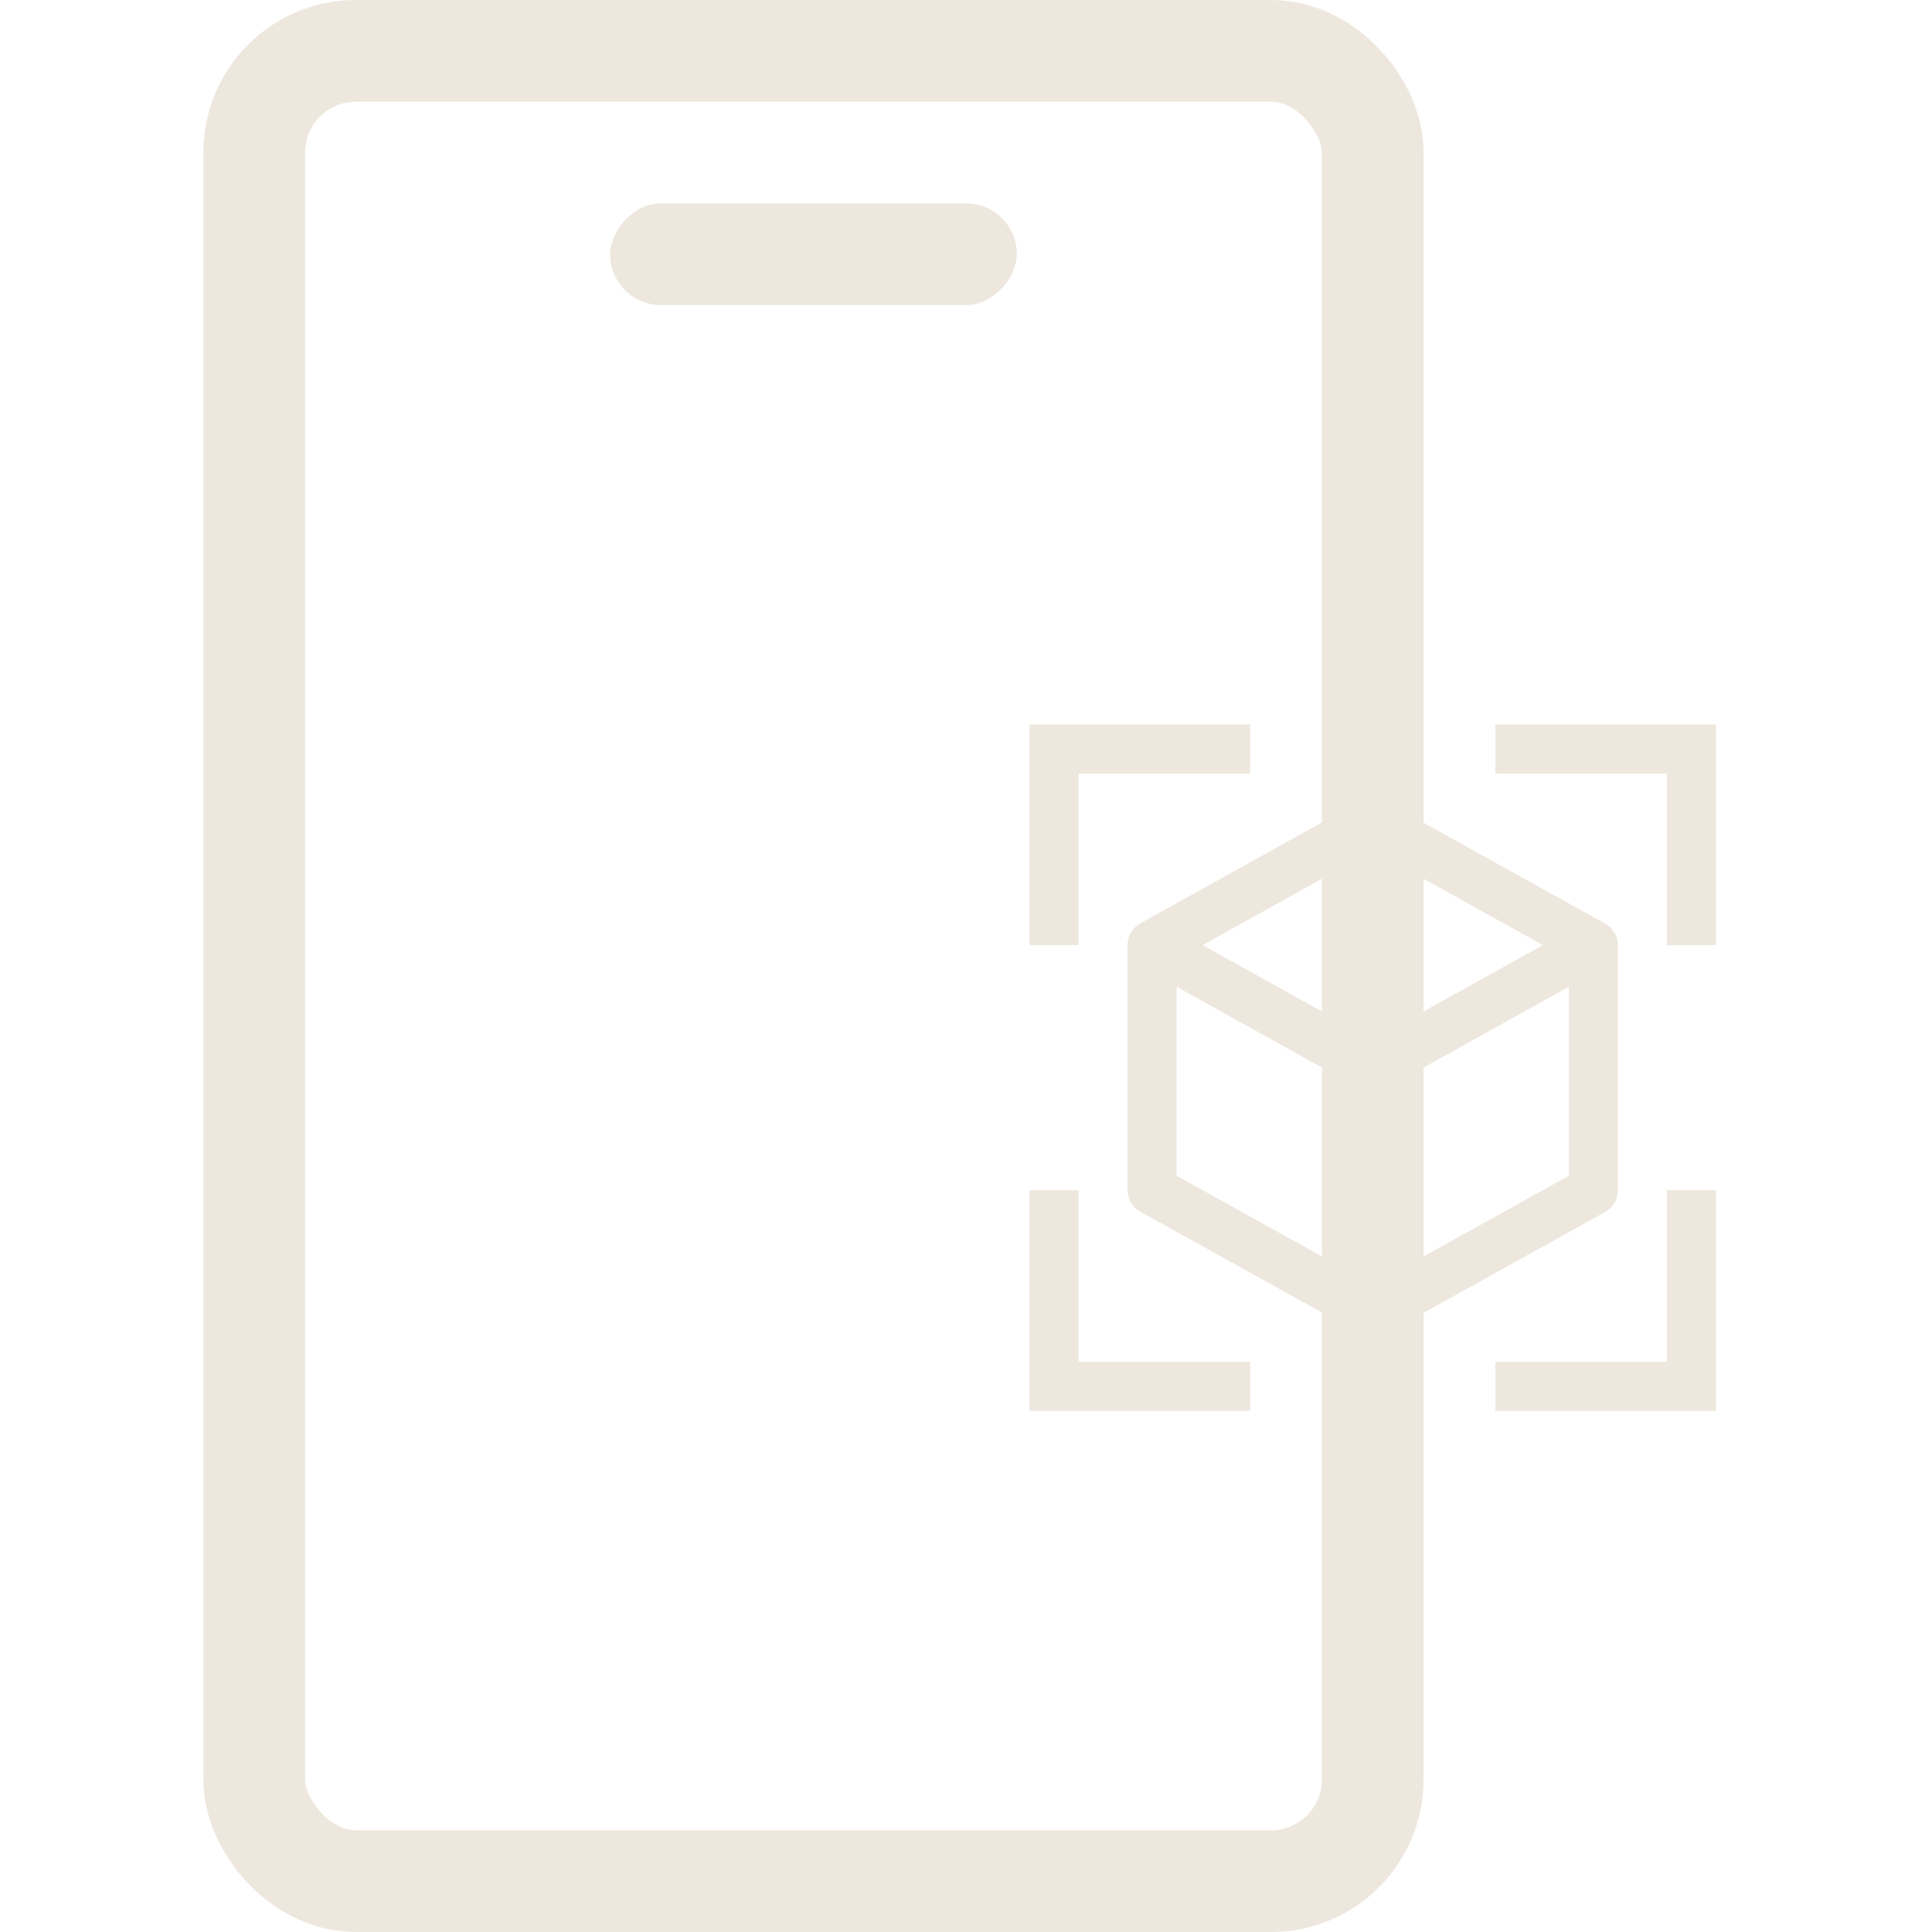 <?xml version="1.0" encoding="utf-8"?>
<!-- Generator: Adobe Illustrator 25.3.1, SVG Export Plug-In . SVG Version: 6.00 Build 0)  -->
<svg width="38" height="38" viewBox="0 0 38 38" fill="none" xmlns="http://www.w3.org/2000/svg">
    <rect x="5" y="1" width="22" height="36" rx="2" stroke="#EEE7DE" stroke-width="2"/>
    <path d="M24.589 14.25H20.25V18.589H21.214V15.214H24.589V14.25Z" fill="#EEE7DE"/>
    <path d="M20.25 23.411V27.75H24.589V26.786H21.214V23.411H20.25Z" fill="#EEE7DE"/>
    <path d="M33.75 18.589V14.25H29.411V15.214H32.786V18.589H33.75Z" fill="#EEE7DE"/>
    <path d="M29.411 27.75H33.75V23.411H32.786V26.786H29.411V27.75Z" fill="#EEE7DE"/>
    <path d="M31.576 18.169L27.236 15.758C27.163 15.716 27.08 15.694 26.995 15.694C26.91 15.694 26.827 15.716 26.754 15.758L22.415 18.169C22.342 18.212 22.282 18.274 22.241 18.347C22.199 18.421 22.178 18.504 22.178 18.589V23.41C22.179 23.495 22.201 23.579 22.245 23.653C22.288 23.727 22.35 23.788 22.424 23.83L26.764 26.24C26.837 26.283 26.92 26.305 27.005 26.305C27.089 26.305 27.172 26.283 27.246 26.24L31.585 23.83C31.658 23.787 31.718 23.725 31.759 23.651C31.801 23.578 31.822 23.495 31.821 23.41V18.589C31.821 18.503 31.798 18.419 31.755 18.346C31.712 18.272 31.65 18.211 31.576 18.169ZM27 16.728L30.346 18.589L27 20.45L23.654 18.589L27 16.728ZM23.143 19.408L26.518 21.284V25.001L23.143 23.126V19.408ZM27.482 25.001V21.284L30.857 19.408V23.126L27.482 25.001Z" fill="#EEE7DE"/>
    <rect width="8" height="2" rx="1" transform="matrix(1 0 0 -1 12 6)" fill="#EEE7DE"/>
</svg>